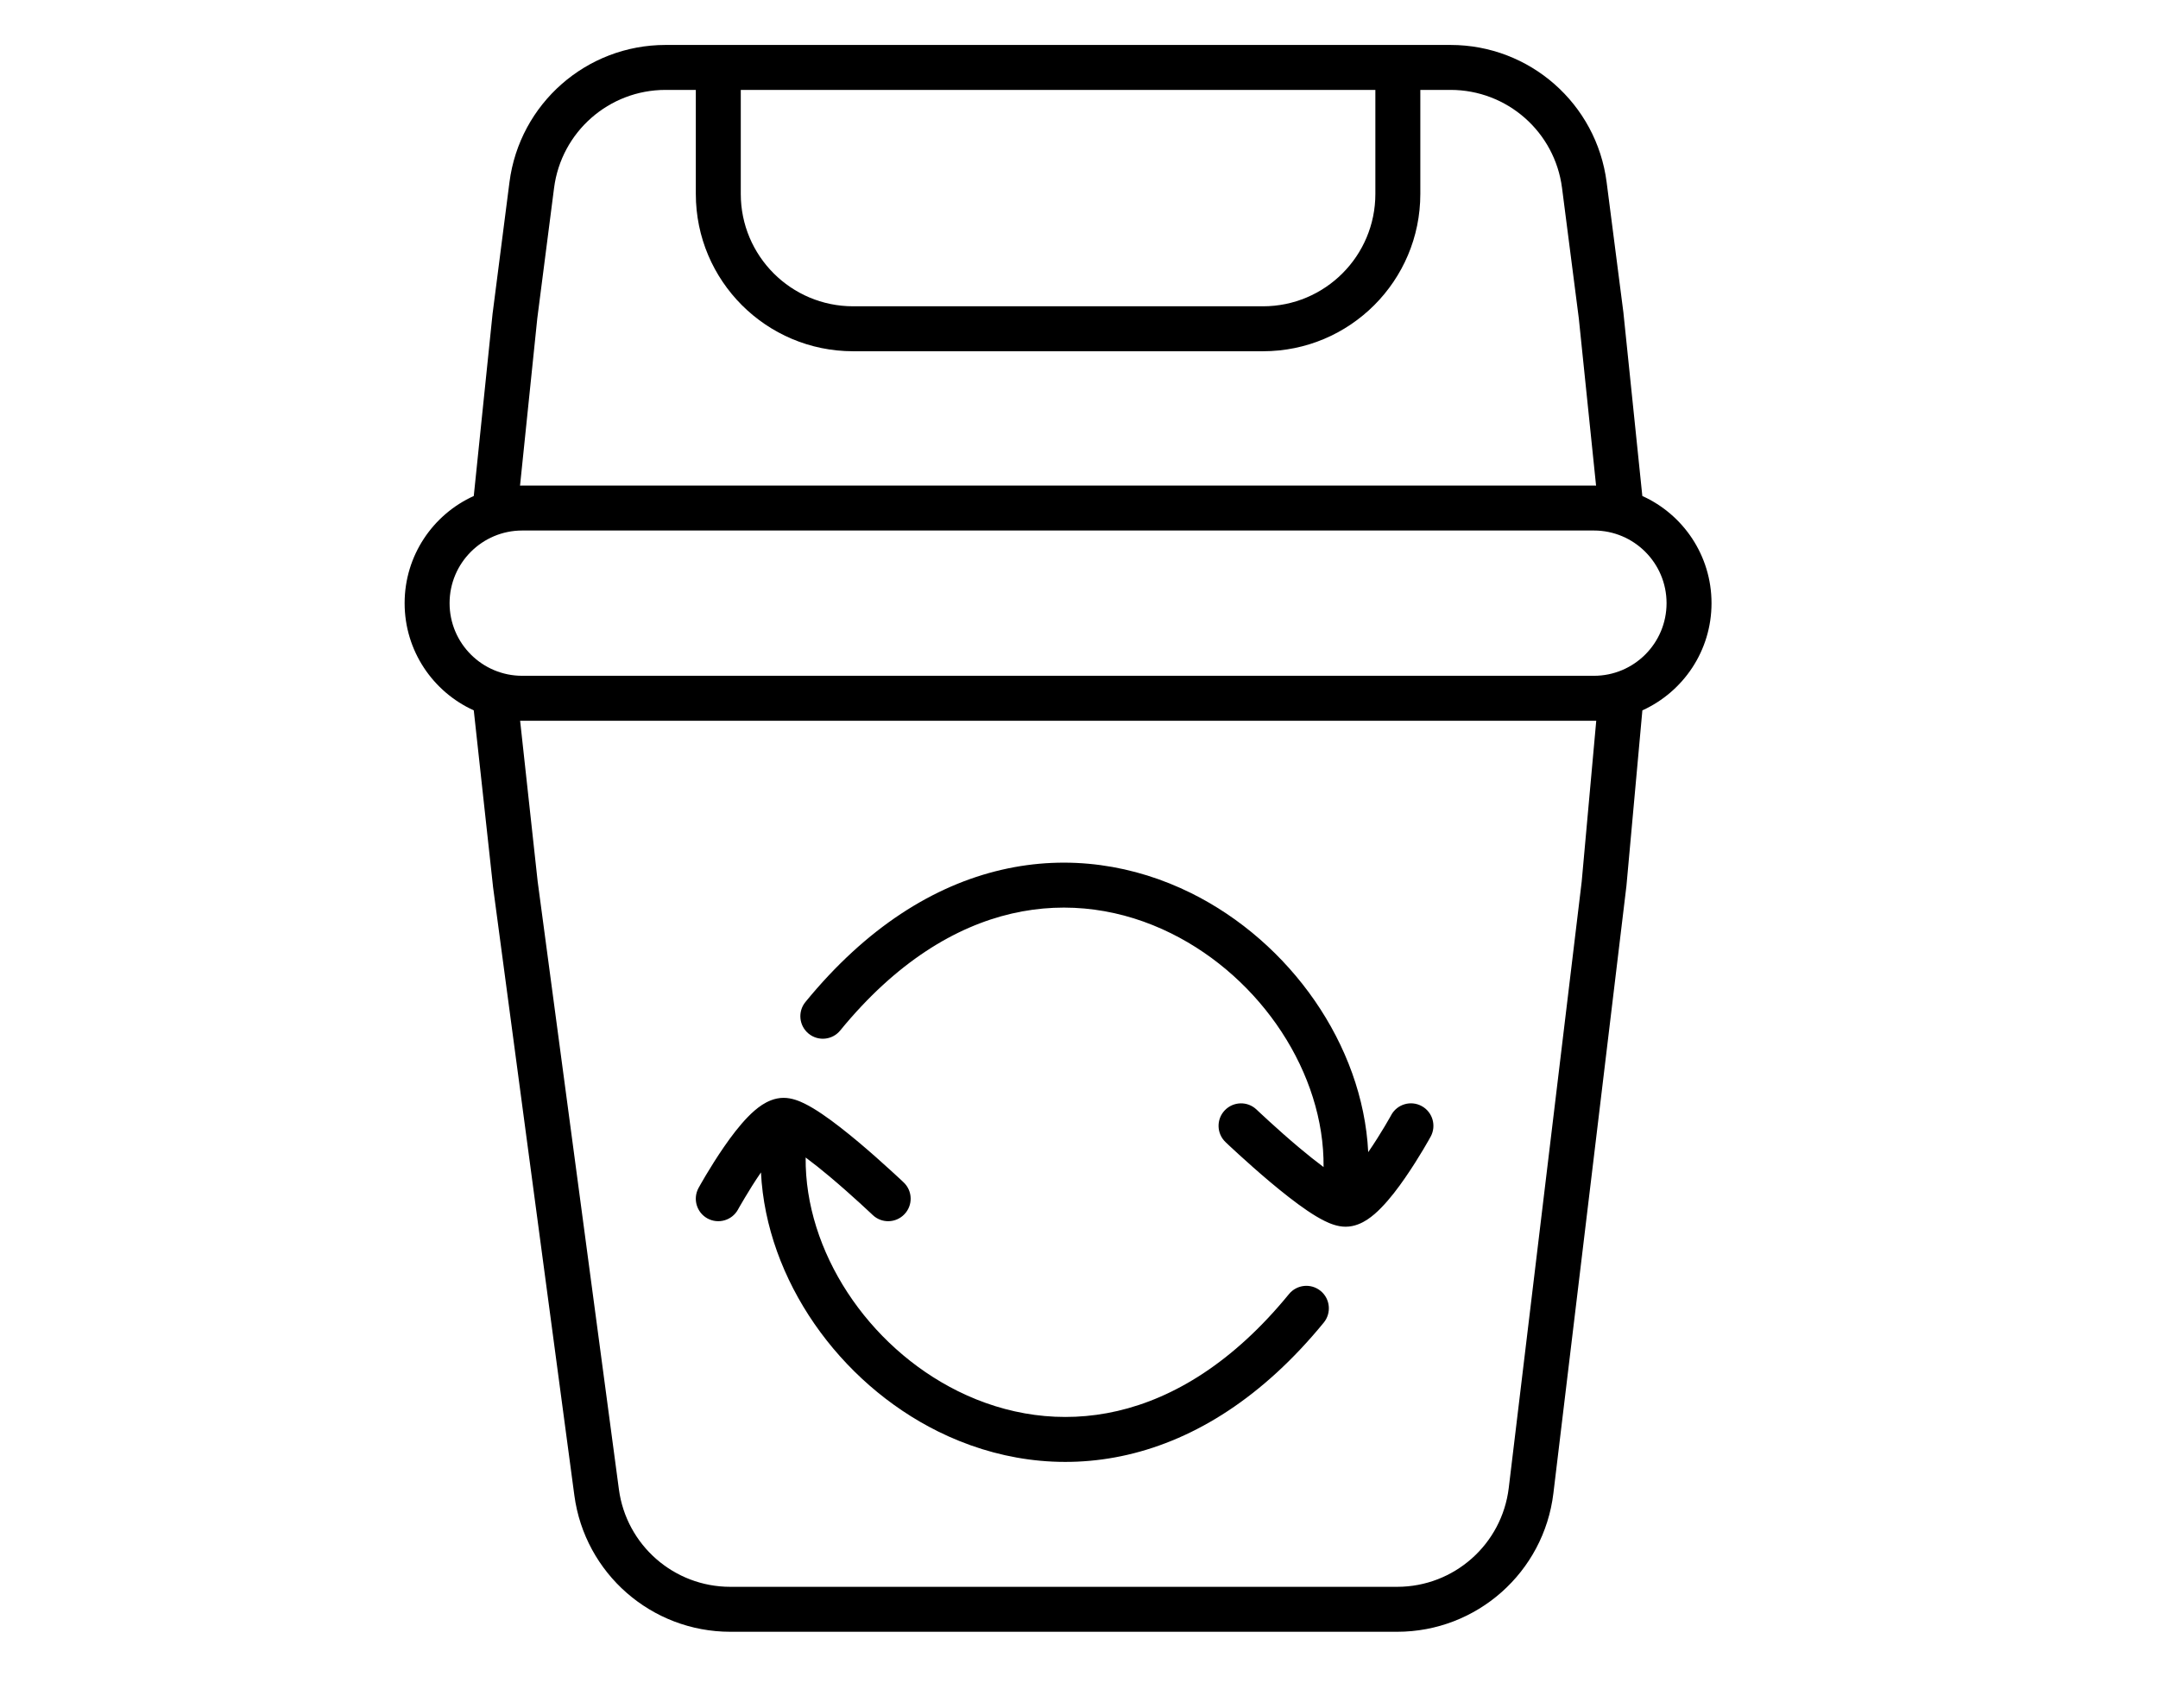 <?xml version="1.0" encoding="UTF-8"?> <svg xmlns="http://www.w3.org/2000/svg" width="48" height="38" viewBox="0 0 48 38" fill="none"><path fill-rule="evenodd" clip-rule="evenodd" d="M14.804 1C13.043 1 11.557 2.307 11.332 4.053L10.959 6.959L10.958 6.959L10.957 6.972L10.538 11.034C9.631 11.445 9 12.358 9 13.418C9 14.479 9.631 15.392 10.538 15.803L10.966 19.722L10.965 19.722L10.967 19.734L11.685 25.112L12.775 33.265C13.007 35.003 14.49 36.301 16.244 36.301H31.077C32.848 36.301 34.34 34.978 34.552 33.219L35.528 25.105L36.174 19.728L36.175 19.721L36.176 19.713L36.531 15.803C37.438 15.392 38.069 14.479 38.069 13.418C38.069 12.358 37.438 11.444 36.53 11.034L36.111 6.972L36.111 6.972L36.11 6.959L35.736 4.053C35.511 2.307 34.025 1 32.265 1H14.804ZM35.501 10.803L35.117 7.081L34.744 4.181C34.584 2.934 33.522 2 32.265 2H31.592V4.314C31.592 6.247 30.025 7.814 28.092 7.814H18.977C17.044 7.814 15.477 6.247 15.477 4.314V2H14.804C13.546 2 12.485 2.934 12.324 4.181L11.951 7.081L11.567 10.803C11.584 10.802 11.6 10.802 11.616 10.802H35.453L35.474 10.802L35.501 10.803ZM35.505 16.034C35.488 16.034 35.47 16.035 35.453 16.035H11.616C11.601 16.035 11.585 16.034 11.569 16.034L11.959 19.608L12.677 24.98L13.766 33.132C13.932 34.374 14.991 35.301 16.244 35.301H31.077C32.342 35.301 33.408 34.356 33.559 33.1L34.535 24.986L35.181 19.616L35.505 16.034ZM16.477 4.314V2H30.592V4.314C30.592 5.694 29.473 6.814 28.092 6.814H18.977C17.596 6.814 16.477 5.694 16.477 4.314ZM11.616 11.802H35.453C36.345 11.802 37.069 12.526 37.069 13.418C37.069 14.311 36.345 15.034 35.453 15.034H11.616C10.724 15.034 10 14.311 10 13.418C10 12.526 10.724 11.802 11.616 11.802ZM22.503 20.324C21.252 20.614 19.932 21.404 18.689 22.924C18.515 23.138 18.2 23.17 17.986 22.995C17.772 22.82 17.74 22.505 17.915 22.291C19.272 20.63 20.775 19.698 22.278 19.35C23.779 19.002 25.24 19.247 26.494 19.868C28.692 20.957 30.314 23.239 30.433 25.631C30.575 25.426 30.703 25.219 30.797 25.062C30.843 24.984 30.881 24.919 30.907 24.873L30.936 24.822L30.943 24.809L30.945 24.806L30.945 24.805L30.945 24.805C31.078 24.563 31.381 24.474 31.624 24.607C31.866 24.74 31.954 25.044 31.822 25.286L31.383 25.046C31.822 25.286 31.822 25.286 31.822 25.286L31.822 25.286L31.821 25.287L31.821 25.288L31.818 25.293L31.809 25.309L31.802 25.321L31.776 25.368C31.747 25.418 31.706 25.489 31.656 25.574C31.555 25.744 31.413 25.972 31.254 26.202C31.098 26.429 30.913 26.673 30.724 26.866C30.631 26.963 30.523 27.059 30.407 27.135C30.297 27.206 30.131 27.29 29.93 27.29C29.748 27.29 29.578 27.218 29.468 27.164C29.341 27.102 29.207 27.02 29.076 26.931C28.814 26.754 28.524 26.523 28.259 26.301C27.992 26.077 27.743 25.854 27.561 25.688C27.469 25.604 27.394 25.535 27.342 25.486L27.282 25.429L27.265 25.413L27.261 25.409L27.26 25.408L27.259 25.408L27.259 25.407L27.604 25.046L27.259 25.407C27.059 25.217 27.052 24.9 27.242 24.701C27.433 24.501 27.75 24.493 27.949 24.684L27.949 24.684L27.95 24.684L27.95 24.685L27.954 24.688L27.968 24.702L28.026 24.756C28.075 24.802 28.147 24.869 28.235 24.949C28.411 25.11 28.649 25.323 28.902 25.535C29.084 25.688 29.269 25.836 29.44 25.963C29.461 23.883 28.062 21.761 26.05 20.764C24.981 20.234 23.756 20.034 22.503 20.324ZM24.856 31.389C26.108 31.099 27.428 30.309 28.67 28.789C28.845 28.575 29.16 28.543 29.374 28.718C29.588 28.893 29.619 29.208 29.445 29.422C28.087 31.083 26.584 32.015 25.082 32.363C23.58 32.711 22.12 32.466 20.866 31.845C18.667 30.756 17.046 28.474 16.926 26.082C16.785 26.287 16.657 26.494 16.564 26.651C16.517 26.729 16.479 26.794 16.453 26.84L16.424 26.891L16.417 26.904L16.416 26.907L16.415 26.908L16.415 26.908C16.282 27.15 15.979 27.238 15.736 27.106C15.494 26.973 15.406 26.669 15.538 26.427L15.977 26.667C15.538 26.427 15.538 26.427 15.538 26.427L15.539 26.427L15.539 26.426L15.539 26.425L15.542 26.42L15.551 26.404C15.559 26.39 15.57 26.37 15.584 26.345C15.613 26.295 15.654 26.224 15.704 26.139C15.805 25.97 15.947 25.741 16.106 25.511C16.262 25.284 16.447 25.04 16.636 24.846C16.729 24.75 16.837 24.654 16.953 24.578C17.063 24.508 17.229 24.423 17.43 24.423C17.612 24.423 17.782 24.495 17.892 24.549C18.019 24.611 18.153 24.693 18.284 24.782C18.546 24.959 18.836 25.19 19.101 25.412C19.367 25.636 19.617 25.859 19.799 26.026C19.891 26.109 19.966 26.178 20.018 26.227L20.079 26.284L20.095 26.3L20.099 26.304L20.1 26.305L20.101 26.305L20.101 26.305L19.756 26.667L20.101 26.305C20.301 26.496 20.308 26.813 20.117 27.012C19.927 27.212 19.61 27.22 19.411 27.029L19.411 27.029L19.41 27.029L19.41 27.028L19.406 27.025L19.392 27.011L19.334 26.957C19.285 26.911 19.213 26.844 19.125 26.764C18.949 26.603 18.71 26.39 18.458 26.178C18.276 26.025 18.091 25.877 17.92 25.75C17.899 27.829 19.297 29.952 21.309 30.949C22.379 31.479 23.604 31.679 24.856 31.389Z" fill="black"></path></svg> 